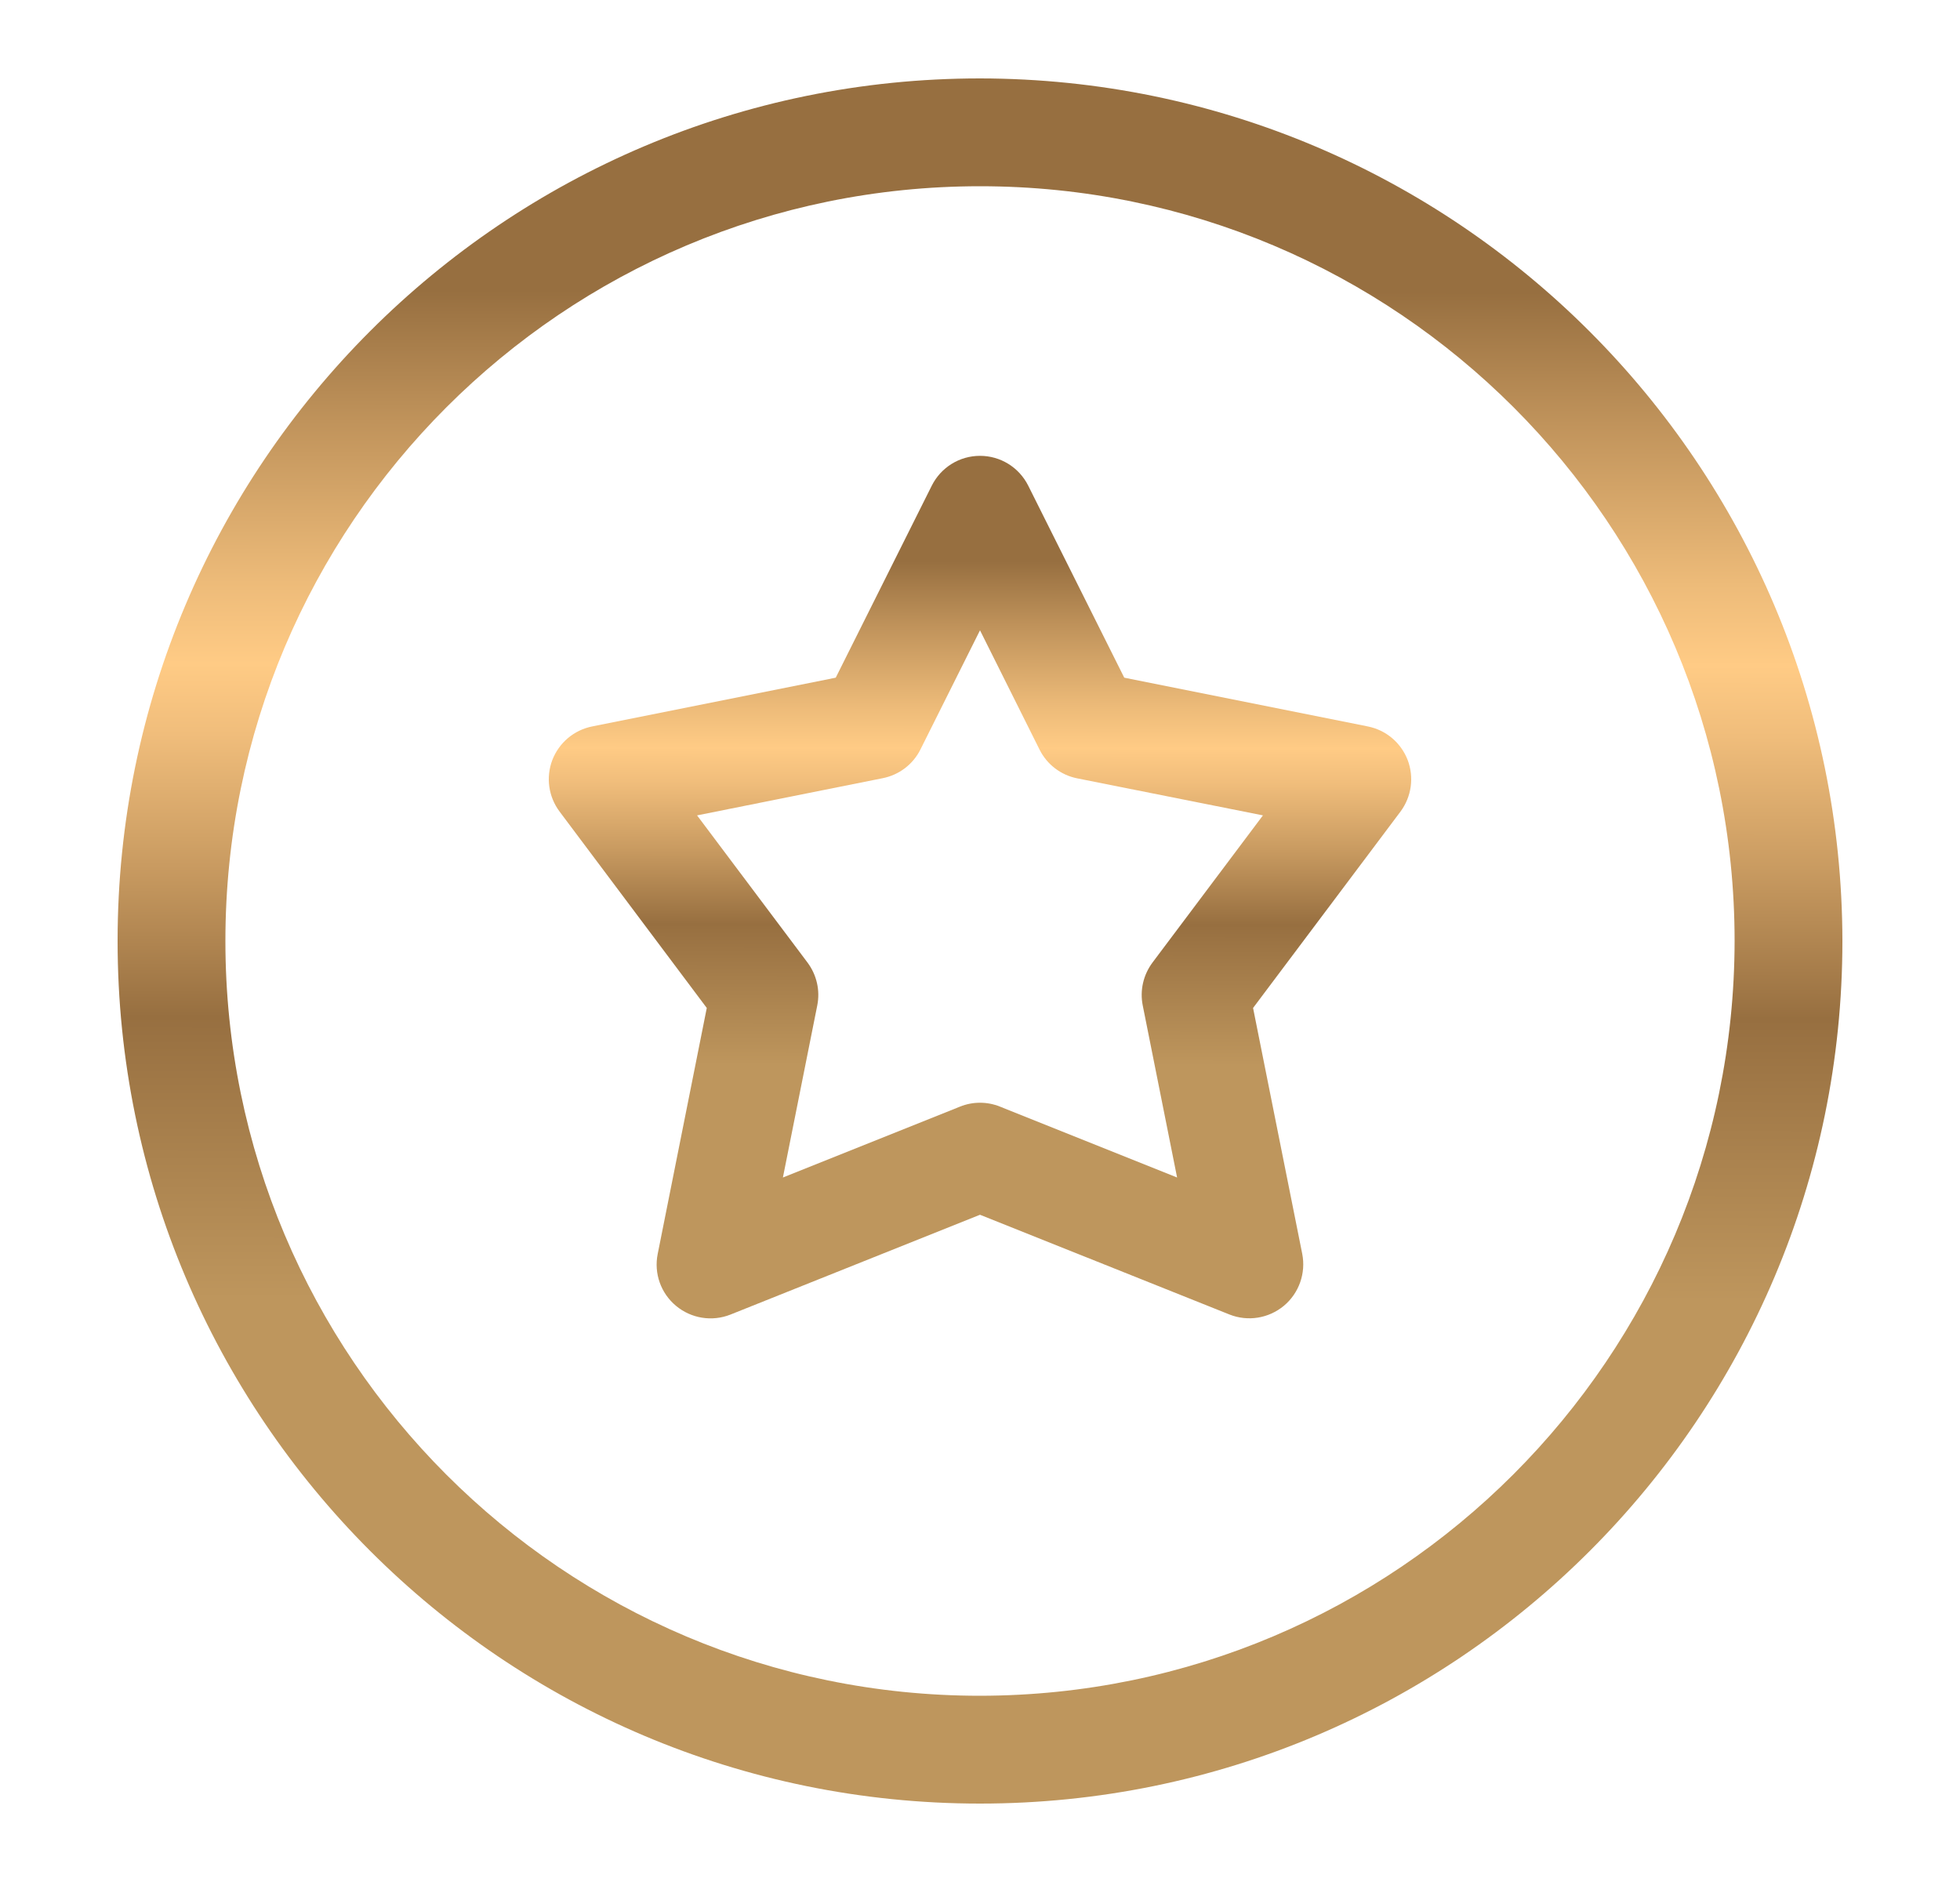 <?xml version="1.0" encoding="UTF-8"?>
<svg xmlns="http://www.w3.org/2000/svg" width="25" height="24" viewBox="0 0 25 24" fill="none">
  <path d="M12.5 1C6.425 1 1.5 5.925 1.5 12C1.5 18.075 6.425 23 12.5 23C18.575 23 23.5 18.075 23.5 12C23.493 5.928 18.572 1.007 12.5 1ZM12.5 21.625C7.184 21.625 2.875 17.316 2.875 12C2.875 6.684 7.184 2.375 12.5 2.375C17.816 2.375 22.125 6.684 22.125 12C22.119 17.313 17.813 21.619 12.5 21.625Z" fill="url(#paint0_linear_78_942)"></path>
  <path d="M17.447 9.264L14.34 8.642L13.115 6.193C12.998 5.96 12.761 5.813 12.5 5.813C12.239 5.813 12.002 5.96 11.885 6.193L10.66 8.642L7.553 9.264C7.321 9.31 7.13 9.472 7.045 9.692C6.961 9.913 6.996 10.161 7.138 10.35L9.015 12.854L8.389 15.991C8.339 16.238 8.429 16.492 8.623 16.653C8.816 16.814 9.083 16.857 9.317 16.764L12.5 15.491L15.682 16.763C15.916 16.856 16.182 16.813 16.376 16.652C16.569 16.491 16.659 16.236 16.61 15.989L15.983 12.854L17.863 10.35C18.004 10.161 18.039 9.913 17.955 9.692C17.87 9.472 17.679 9.31 17.447 9.264ZM14.7 12.275C14.583 12.432 14.537 12.631 14.576 12.823L15.014 15.016L12.755 14.112C12.591 14.046 12.409 14.046 12.245 14.112L9.986 15.016L10.424 12.823C10.463 12.631 10.417 12.432 10.3 12.275L8.891 10.398L11.258 9.924C11.467 9.883 11.645 9.748 11.74 9.558L12.5 8.038L13.26 9.56C13.355 9.75 13.533 9.885 13.741 9.926L16.109 10.398L14.7 12.275Z" fill="url(#paint1_linear_78_942)"></path>
  <defs>
    <linearGradient id="paint0_linear_78_942" x1="341.227" y1="4.156" x2="341.21" y2="17.014" gradientUnits="userSpaceOnUse">
      <stop stop-color="#976F40"></stop>
      <stop offset="0.13" stop-color="#C0935B"></stop>
      <stop offset="0.29" stop-color="#EDBB79"></stop>
      <stop offset="0.37" stop-color="#FFCB85"></stop>
      <stop offset="0.44" stop-color="#F0BD7B"></stop>
      <stop offset="0.57" stop-color="#C99B61"></stop>
      <stop offset="0.72" stop-color="#976F40"></stop>
      <stop offset="1" stop-color="#BE965D"></stop>
    </linearGradient>
    <linearGradient id="paint1_linear_78_942" x1="176.863" y1="7.39" x2="176.854" y2="13.819" gradientUnits="userSpaceOnUse">
      <stop stop-color="#976F40"></stop>
      <stop offset="0.13" stop-color="#C0935B"></stop>
      <stop offset="0.29" stop-color="#EDBB79"></stop>
      <stop offset="0.37" stop-color="#FFCB85"></stop>
      <stop offset="0.44" stop-color="#F0BD7B"></stop>
      <stop offset="0.57" stop-color="#C99B61"></stop>
      <stop offset="0.72" stop-color="#976F40"></stop>
      <stop offset="1" stop-color="#BE965D"></stop>
    </linearGradient>
  </defs>
</svg>
